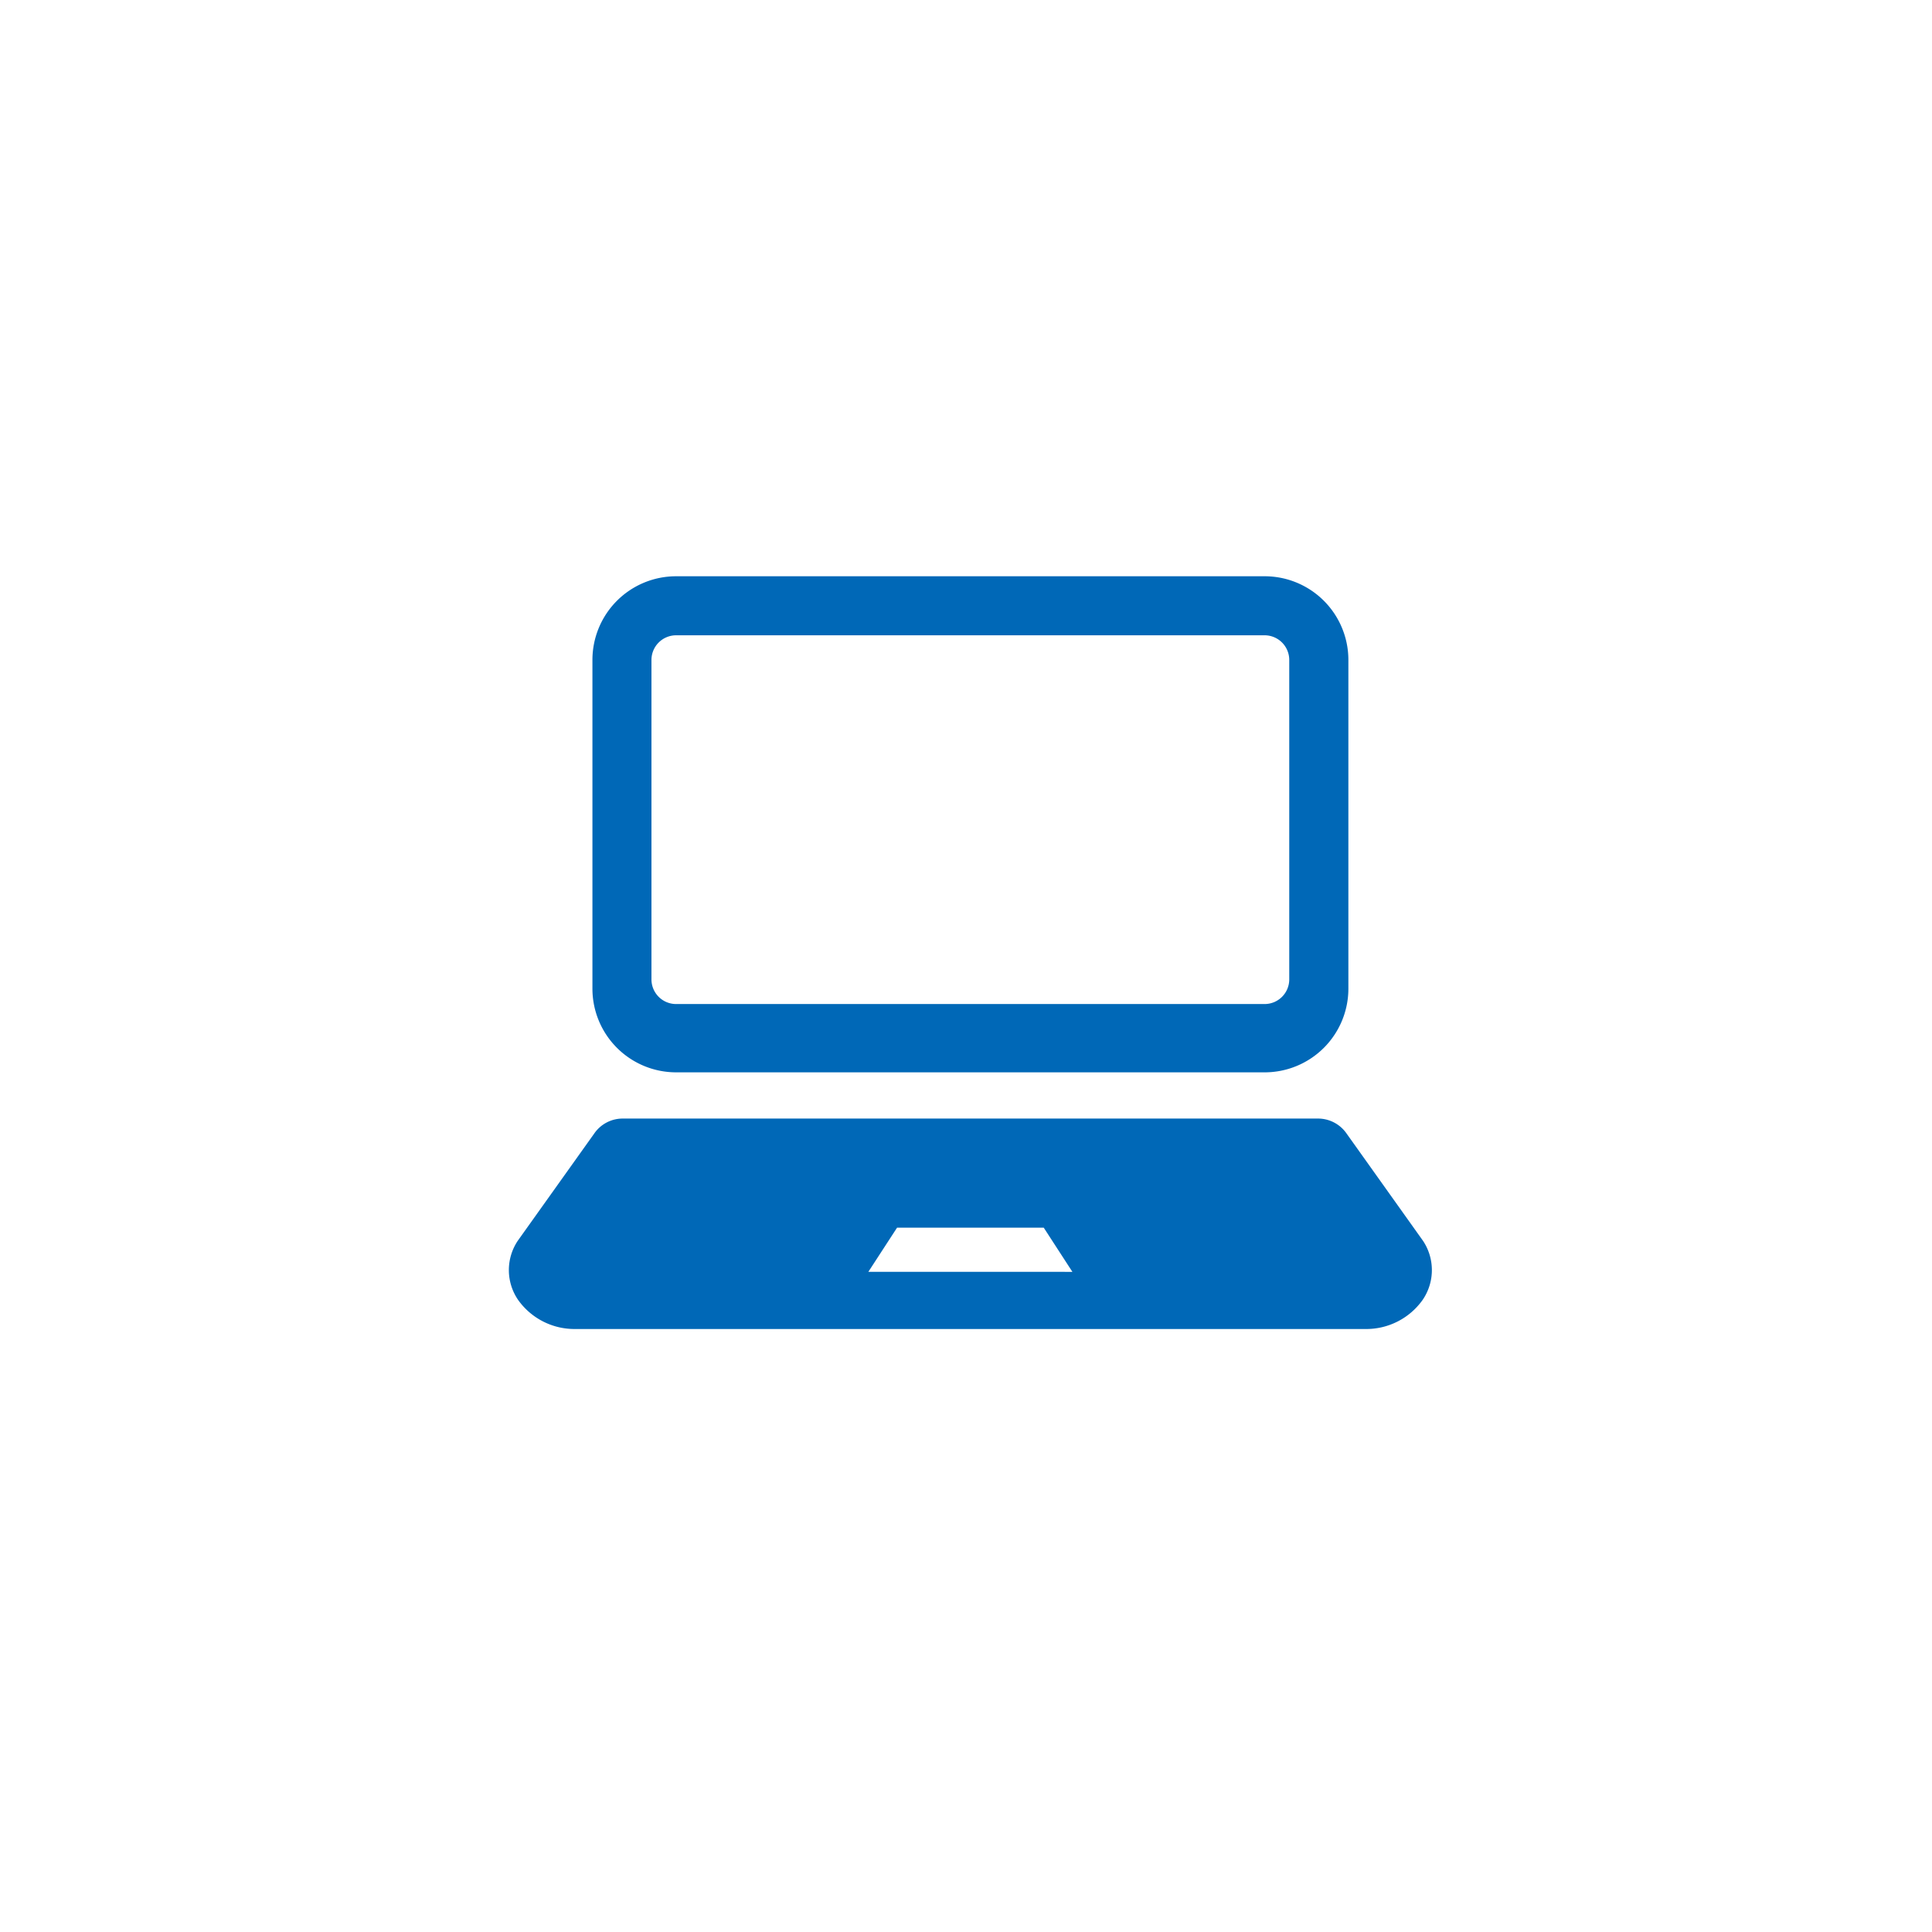 <svg xmlns="http://www.w3.org/2000/svg" width="220" height="220" viewBox="0 0 220 220"><g transform="translate(-11296 3898)"><circle cx="110" cy="110" r="110" transform="translate(11296 -3898)" fill="none"/><g transform="translate(11353.951 -3879.599)"><path d="M55.865,103.708h67.019a9.533,9.533,0,0,0,9.533-9.529V56.748a9.531,9.531,0,0,0-9.533-9.529H55.865a9.529,9.529,0,0,0-9.529,9.529V94.179A9.531,9.531,0,0,0,55.865,103.708Zm-2.807-46.96a2.81,2.81,0,0,1,2.807-2.807h67.019a2.809,2.809,0,0,1,2.8,2.807V93.124a2.807,2.807,0,0,1-2.8,2.807H55.865a2.808,2.808,0,0,1-2.807-2.807V56.748Z" transform="translate(-36.826)" fill="#0068b7"/><path d="M104.093,361.974l-8.718-12.236a3.948,3.948,0,0,0-3.313-1.69H13.031a3.931,3.931,0,0,0-3.307,1.69L1,361.974a6.007,6.007,0,0,0,.026,6.694,7.87,7.87,0,0,0,6.594,3.342H97.473a7.866,7.866,0,0,0,6.594-3.342A6.007,6.007,0,0,0,104.093,361.974ZM54.708,365.5H40.929L44.2,360.47H60.9l3.265,5.033Z" transform="translate(0 -239.076)" fill="#0068b7"/></g></g></svg>